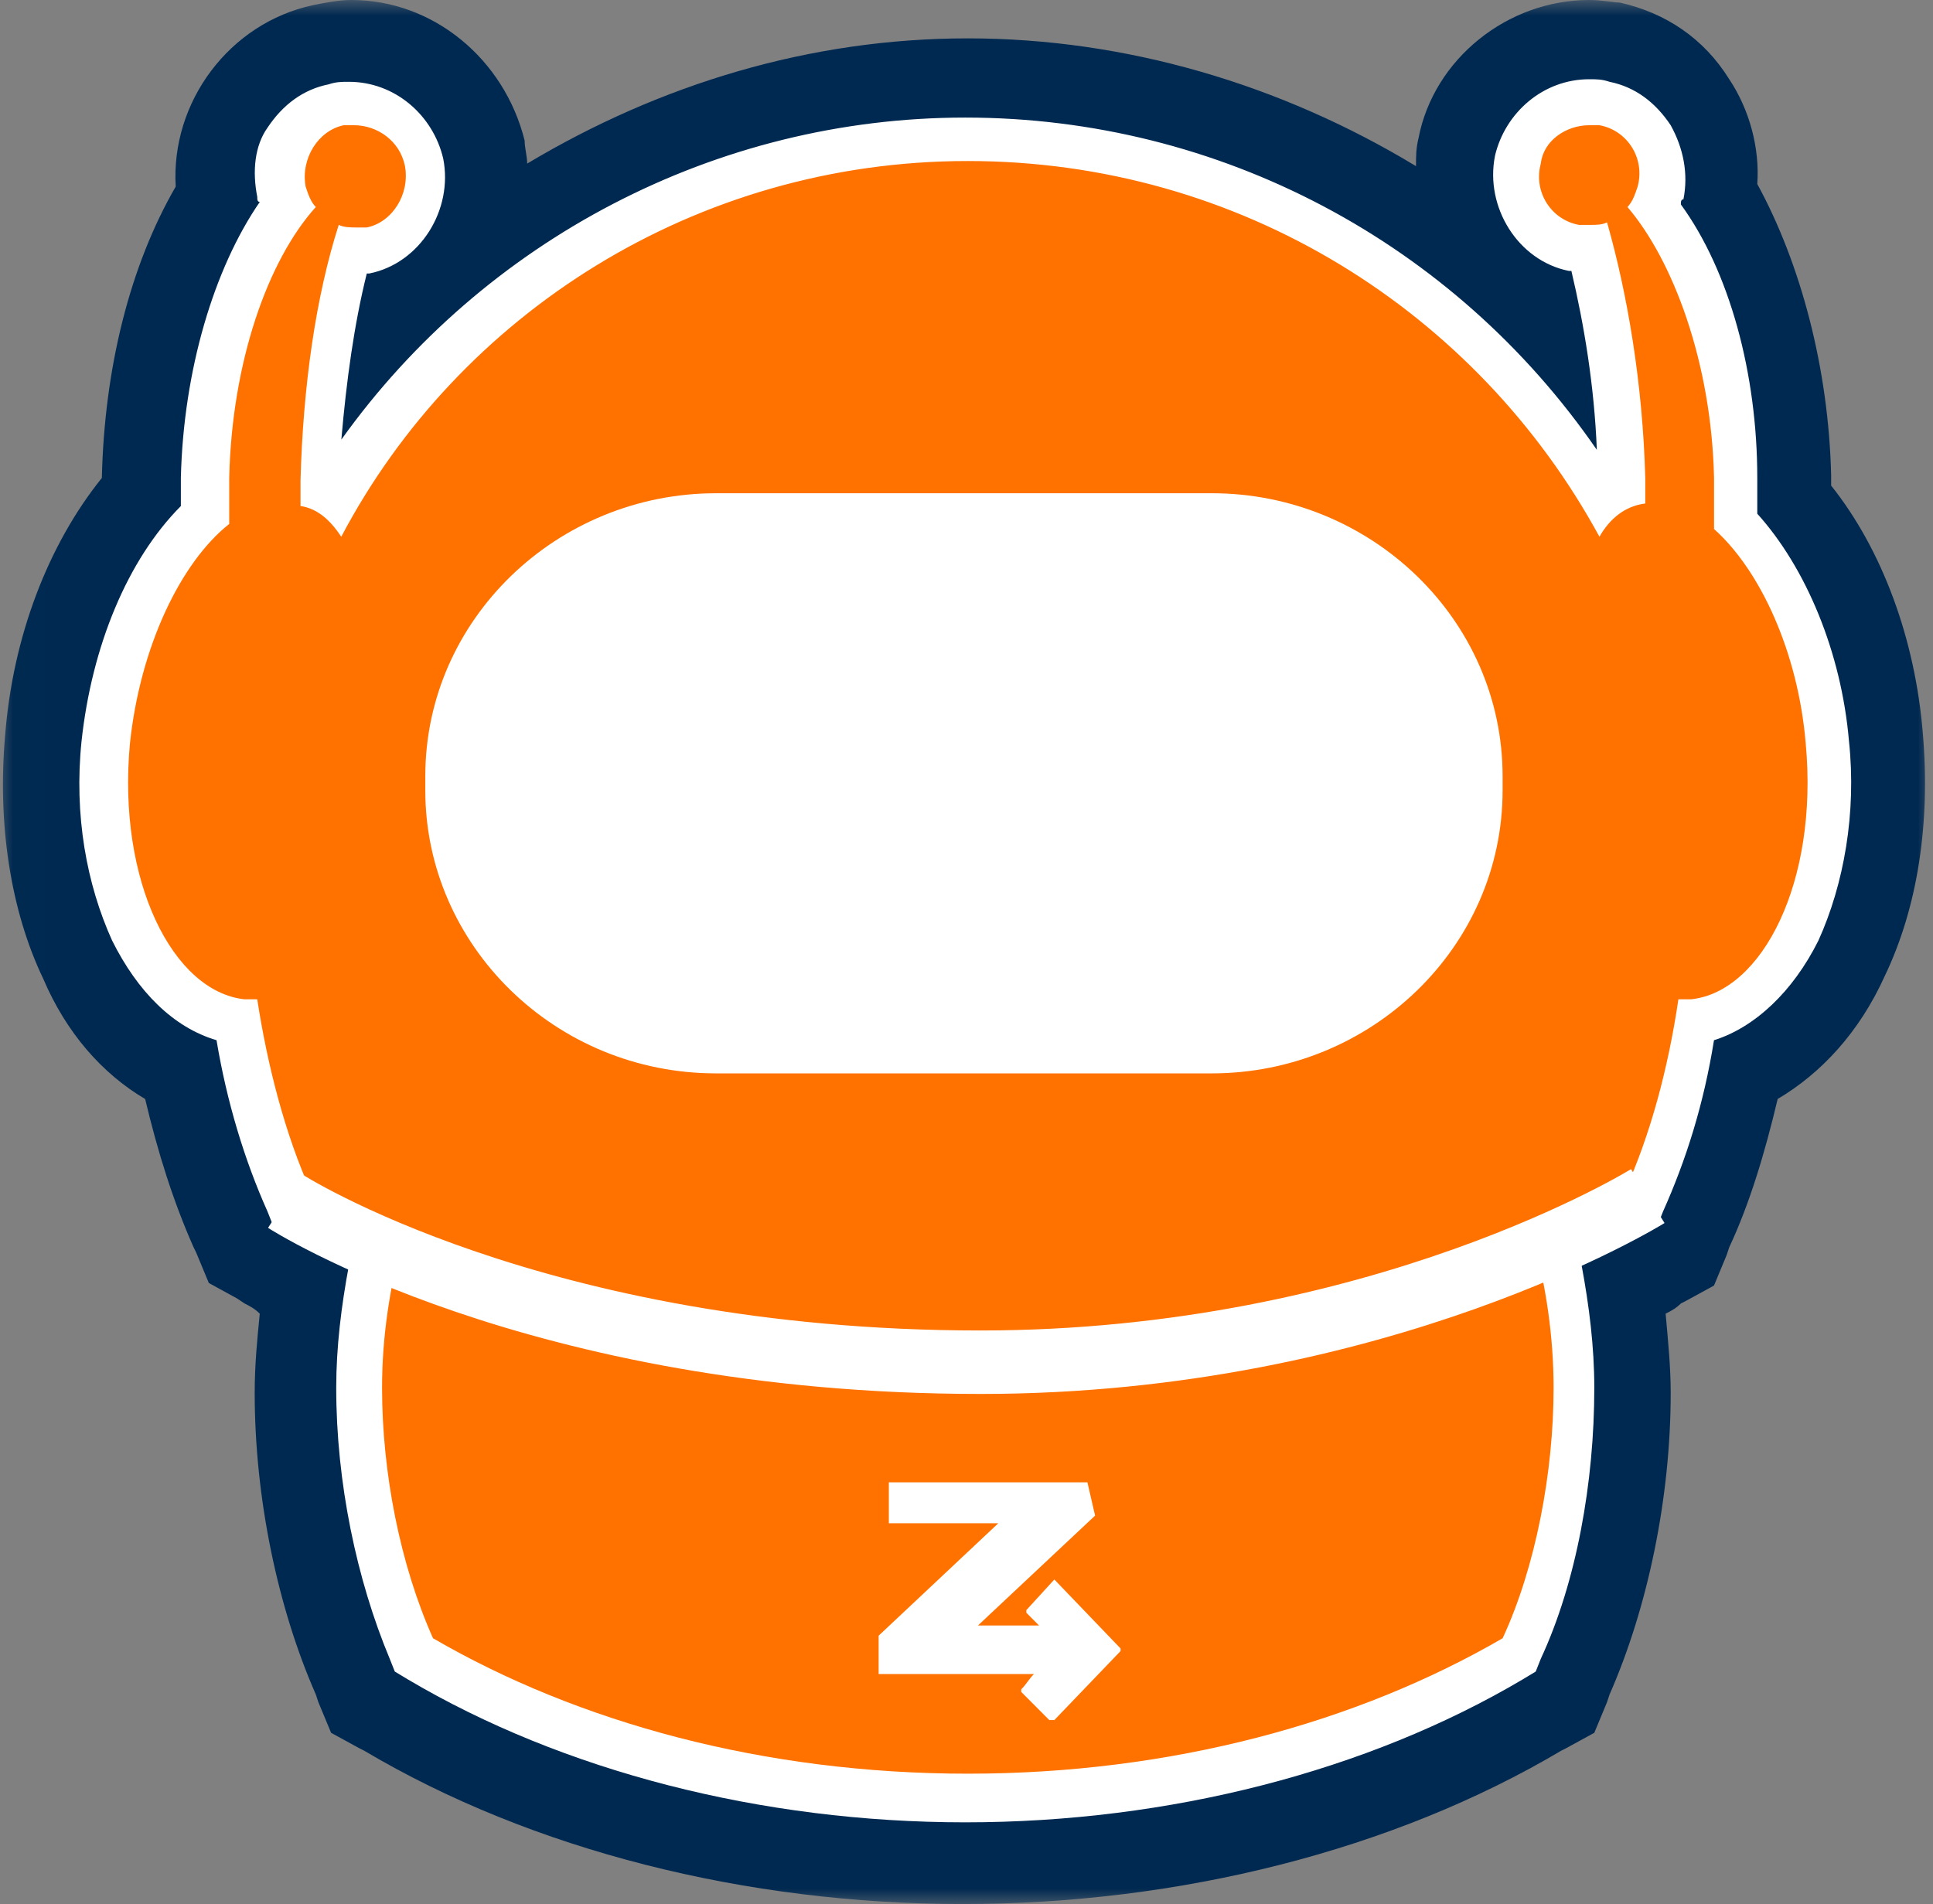<svg xmlns="http://www.w3.org/2000/svg" xmlns:xlink="http://www.w3.org/1999/xlink" width="60.9" height="60" viewBox="0 0 60.9 60">
  <rect x="0" y="0" width="60.9" height="60" fill="#808080" stroke="none"/>
  <defs>
    <rect id="rect-1" width="60.9" height="60" x="0" y="0"/>
    <mask id="mask-2" maskContentUnits="userSpaceOnUse" maskUnits="userSpaceOnUse">
      <rect width="60.9" height="60" x="0" y="0" fill="black"/>
      <use fill="white" xlink:href="#rect-1"/>
    </mask>
  </defs>
  <g>
    <use fill="none" xlink:href="#rect-1"/>
    <g mask="url(#mask-2)">
      <g>
        <g>
          <path fill="rgb(255,114,0)" fill-rule="evenodd" d="M30.49 58.389c-6.579 0-12.998-1.611-18.053-4.591l-.642-.403-.321-.644c-1.123-2.577-1.765-5.799-1.765-8.859 0-1.128.08-2.255.321-3.383-.481-.242-.963-.564-1.444-.805l-.642-.403-.321-.644c-.642-1.53-1.204-3.221-1.605-5.074-1.364-.564-2.487-1.772-3.29-3.463-.883-1.933-1.284-4.349-1.043-6.765.241-2.98 1.444-5.879 3.049-7.651v-.564c.08-3.383.963-6.604 2.407-8.859-.321-2.094.963-4.107 3.049-4.51.321-.161.562-.161.883-.161 1.845 0 3.45 1.289 3.851 3.141.401 2.013-.722 3.946-2.568 4.591-.08.483-.241 1.047-.321 1.611 4.734-5.154 11.394-8.134 18.455-8.134 7.141 0 13.961 3.141 18.695 8.456-.08-.644-.241-1.289-.401-1.933-1.845-.644-2.969-2.577-2.568-4.591.401-1.852 2.006-3.141 3.851-3.141.321 0 .562 0 .883.081 1.043.242 1.926.805 2.487 1.691.562.805.722 1.852.562 2.819 1.444 2.255 2.327 5.477 2.407 8.859v.805c1.525 1.852 2.568 4.591 2.889 7.409.241 2.497-.16 4.832-1.043 6.765-.802 1.691-1.926 2.899-3.29 3.463-.401 1.852-.883 3.544-1.605 5.074l-.321.644-.642.403c-.481.242-.883.564-1.444.805.16 1.128.321 2.255.321 3.383 0 3.06-.642 6.282-1.765 8.859l-.321.644-.642.403c-5.135 2.98-11.554 4.671-18.053 4.671z"/>
          <path fill="rgb(0,41,81)" fill-rule="evenodd" d="M44.692 4.349C45.174 1.852 47.5 0 50.068 0c.401 0 .802.081.963.081 1.444.322 2.648 1.127 3.45 2.416.642.966.963 2.174.883 3.302 1.364 2.497 2.247 5.799 2.327 9.181v.322c1.605 2.013 2.648 4.832 2.889 7.812.241 2.819-.16 5.477-1.204 7.651-.802 1.772-2.006 3.06-3.37 3.866-.401 1.691-.883 3.302-1.525 4.671l-.08.242-.401.966-.883.483-.16.081c-.16.161-.321.242-.481.322.08.886.16 1.691.16 2.497 0 3.302-.722 6.765-1.926 9.503l-.08.242-.401.966-.883.483-.16.081C43.89 58.309 37.15 60 30.33 60c-6.82 0-13.56-1.691-18.856-4.832l-.16-.081-.883-.483-.401-.966-.08-.242c-1.204-2.738-1.926-6.201-1.926-9.503 0-.886.08-1.691.16-2.497-.16-.161-.321-.241-.481-.322l-.241-.161-.883-.483-.401-.966-.08-.161c-.642-1.45-1.123-2.98-1.525-4.671-1.364-.805-2.487-2.094-3.209-3.785C.321 28.671-.08 25.933.16 23.195c.241-3.141 1.364-6.04 3.049-8.134.08-3.463.883-6.685 2.327-9.181C5.376 3.221 7.221.725 9.869.161 10.27.081 10.672 0 11.073 0c2.568 0 4.814 1.852 5.456 4.43 0 .242.08.483.08.725 4.172-2.497 8.906-3.946 13.881-3.946 4.975 0 9.869 1.45 14.122 4.027 0-.322 0-.564.08-.886zm5.857-1.047c-.16-.081-.321-.081-.481-.081-1.123 0-2.086.805-2.327 1.933-.321 1.289.481 2.577 1.765 2.819.16.081.321.081.481.081.642 2.174.963 4.752 1.043 7.248v.161c-.241.081-.481.161-.642.322-4.253-7.007-11.795-11.275-19.979-11.275-8.184 0-15.726 4.268-19.979 11.275-.08-.081-.241-.161-.401-.242v-.322c.08-2.577.481-5.074 1.043-7.248.16 0 .321-.08.481-.08 1.284-.322 2.086-1.53 1.765-2.819-.16-1.047-1.123-1.852-2.247-1.852h-.562c-1.204.322-2.006 1.53-1.765 2.819.08.161.08.322.241.403-1.525 2.013-2.487 5.235-2.568 8.617v1.208c-1.685 1.45-2.889 4.268-3.129 7.168-.241 2.174.08 4.349.883 5.96.722 1.691 1.926 2.738 3.209 2.899.401 2.013.963 3.946 1.685 5.638l.08.241.16.081c.722.403 1.444.805 2.407 1.289-.321 1.45-.481 2.899-.481 4.268 0 2.819.642 5.879 1.685 8.215l.08.241.16.081c4.814 2.899 10.992 4.43 17.251 4.43 6.339 0 12.437-1.611 17.251-4.43l.241.081.08-.242c1.043-2.336 1.685-5.396 1.685-8.215 0-1.45-.16-2.819-.481-4.268.883-.483 1.685-.886 2.407-1.289l.16-.08.08-.242c.802-1.611 1.364-3.544 1.685-5.638 1.284-.242 2.407-1.289 3.209-2.899.802-1.691 1.123-3.785.883-5.96-.241-2.819-1.364-5.477-2.889-7.007v-1.369c-.08-3.383-1.043-6.604-2.568-8.617.08-.161.16-.322.16-.483.16-.644 0-1.208-.321-1.772-.321-.564-.802-.886-1.444-1.047z"/>
        </g>
        <path fill="rgb(255,255,255)" fill-rule="evenodd" d="M47.099 4.913c.321-1.369 1.525-2.416 2.969-2.416.241 0 .401 0 .642.081.802.161 1.444.644 1.926 1.369.401.725.562 1.53.401 2.335-.08 0-.08.081-.08.161 1.525 2.094 2.407 5.316 2.407 8.618v1.127c1.525 1.691 2.648 4.349 2.889 7.168.241 2.255-.16 4.51-.963 6.282-.802 1.611-2.006 2.738-3.29 3.141-.321 2.013-.883 3.785-1.605 5.396l-.16.403-.401.242c-.642.322-1.284.644-2.006 1.047.241 1.289.401 2.577.401 3.866 0 2.98-.562 6.121-1.685 8.537l-.16.403-.401.242c-4.894 2.899-11.153 4.51-17.572 4.51-6.419 0-12.677-1.611-17.572-4.51l-.401-.242-.16-.403c-1.043-2.497-1.685-5.557-1.685-8.537 0-1.288.16-2.577.401-3.866-.722-.322-1.444-.725-2.006-1.047l-.401-.242-.16-.403c-.722-1.611-1.284-3.463-1.605-5.396-1.364-.403-2.487-1.53-3.29-3.141-.802-1.772-1.204-3.946-.963-6.282.321-2.98 1.444-5.718 3.129-7.409v-.886c.08-3.383 1.043-6.604 2.487-8.698-.08 0-.08-.081-.08-.161-.16-.805-.08-1.611.321-2.175.481-.725 1.123-1.208 1.926-1.369.241-.08.401-.08.642-.08 1.444 0 2.648 1.047 2.969 2.416.321 1.611-.722 3.302-2.327 3.624h-.08c-.401 1.611-.642 3.383-.802 5.235C15.245 7.571 22.547 3.705 30.41 3.705c8.024 0 15.406 3.946 19.899 10.47-.08-2.013-.401-3.946-.802-5.638h-.08c-1.605-.322-2.648-2.013-2.327-3.624zm3.29-.967h-.321c-.722 0-1.444.483-1.524 1.208-.241.886.321 1.772 1.204 1.933h.321c.241 0 .401 0 .562-.08.642 2.255 1.123 5.074 1.204 8.054v.805c-.642.08-1.123.483-1.444 1.047C46.538 9.825 39.075 5.074 30.49 5.074c-8.585 0-16.047 4.832-19.738 11.839-.321-.483-.722-.886-1.284-.967v-.805c.08-2.98.481-5.799 1.204-8.054.16.081.401.081.562.081h.321c.802-.161 1.364-1.047 1.204-1.933-.16-.805-.883-1.289-1.605-1.289h-.321c-.802.161-1.364 1.047-1.204 1.933.08.242.16.483.321.644-1.524 1.691-2.648 4.913-2.728 8.537v1.45c-1.525 1.208-2.808 3.866-3.129 6.926-.401 4.349 1.364 7.812 3.611 8.054h.401c.321 2.094.883 4.268 1.685 6.04.883.564 1.845 1.047 2.889 1.53-.401 1.53-.642 3.06-.642 4.671 0 2.658.562 5.557 1.605 7.893 4.573 2.658 10.431 4.268 16.85 4.268 6.419 0 12.276-1.611 16.85-4.268 1.043-2.255 1.605-5.235 1.605-7.893 0-1.611-.241-3.221-.642-4.671.963-.483 2.006-.967 2.889-1.53.802-1.772 1.364-3.866 1.685-6.04h.401c2.247-.242 4.012-3.705 3.611-8.054-.241-2.899-1.444-5.477-2.889-6.765v-1.611c-.08-3.624-1.284-6.846-2.728-8.537.16-.161.241-.403.321-.644.241-.886-.321-1.772-1.204-1.933z"/>
      </g>
      <path fill="rgb(255,255,255)" fill-rule="evenodd" d="M38.179 15.543H22.56c-5.009 0-9.161 3.977-9.161 8.916v.449c0 4.875 4.086 8.916 9.161 8.916h15.619c5.009 0 9.161-3.977 9.161-8.916v-.449c0-4.939-4.152-8.916-9.161-8.916z"/>
      <path fill="rgb(255,255,255)" fill-rule="evenodd" d="M34.261 46.711H28.003V48h3.45l-3.771 3.544v1.208h4.894c-.16.161-.241.322-.401.483v.081l.883.886h.16l2.086-2.174v-.081l-2.086-2.174-.883.966v.081l.401.403h-1.926l3.691-3.463-.241-1.047z"/>
      <path fill-opacity="0" fill-rule="evenodd" stroke="rgb(255,255,255)" stroke-dasharray="0 0 0 0" stroke-linecap="butt" stroke-linejoin="miter" stroke-width="2" d="M8.987 37.852s7.863 5.074 21.905 5.074c12.597 0 21.022-5.235 21.022-5.235"/>
    </g>
  </g>
</svg>
